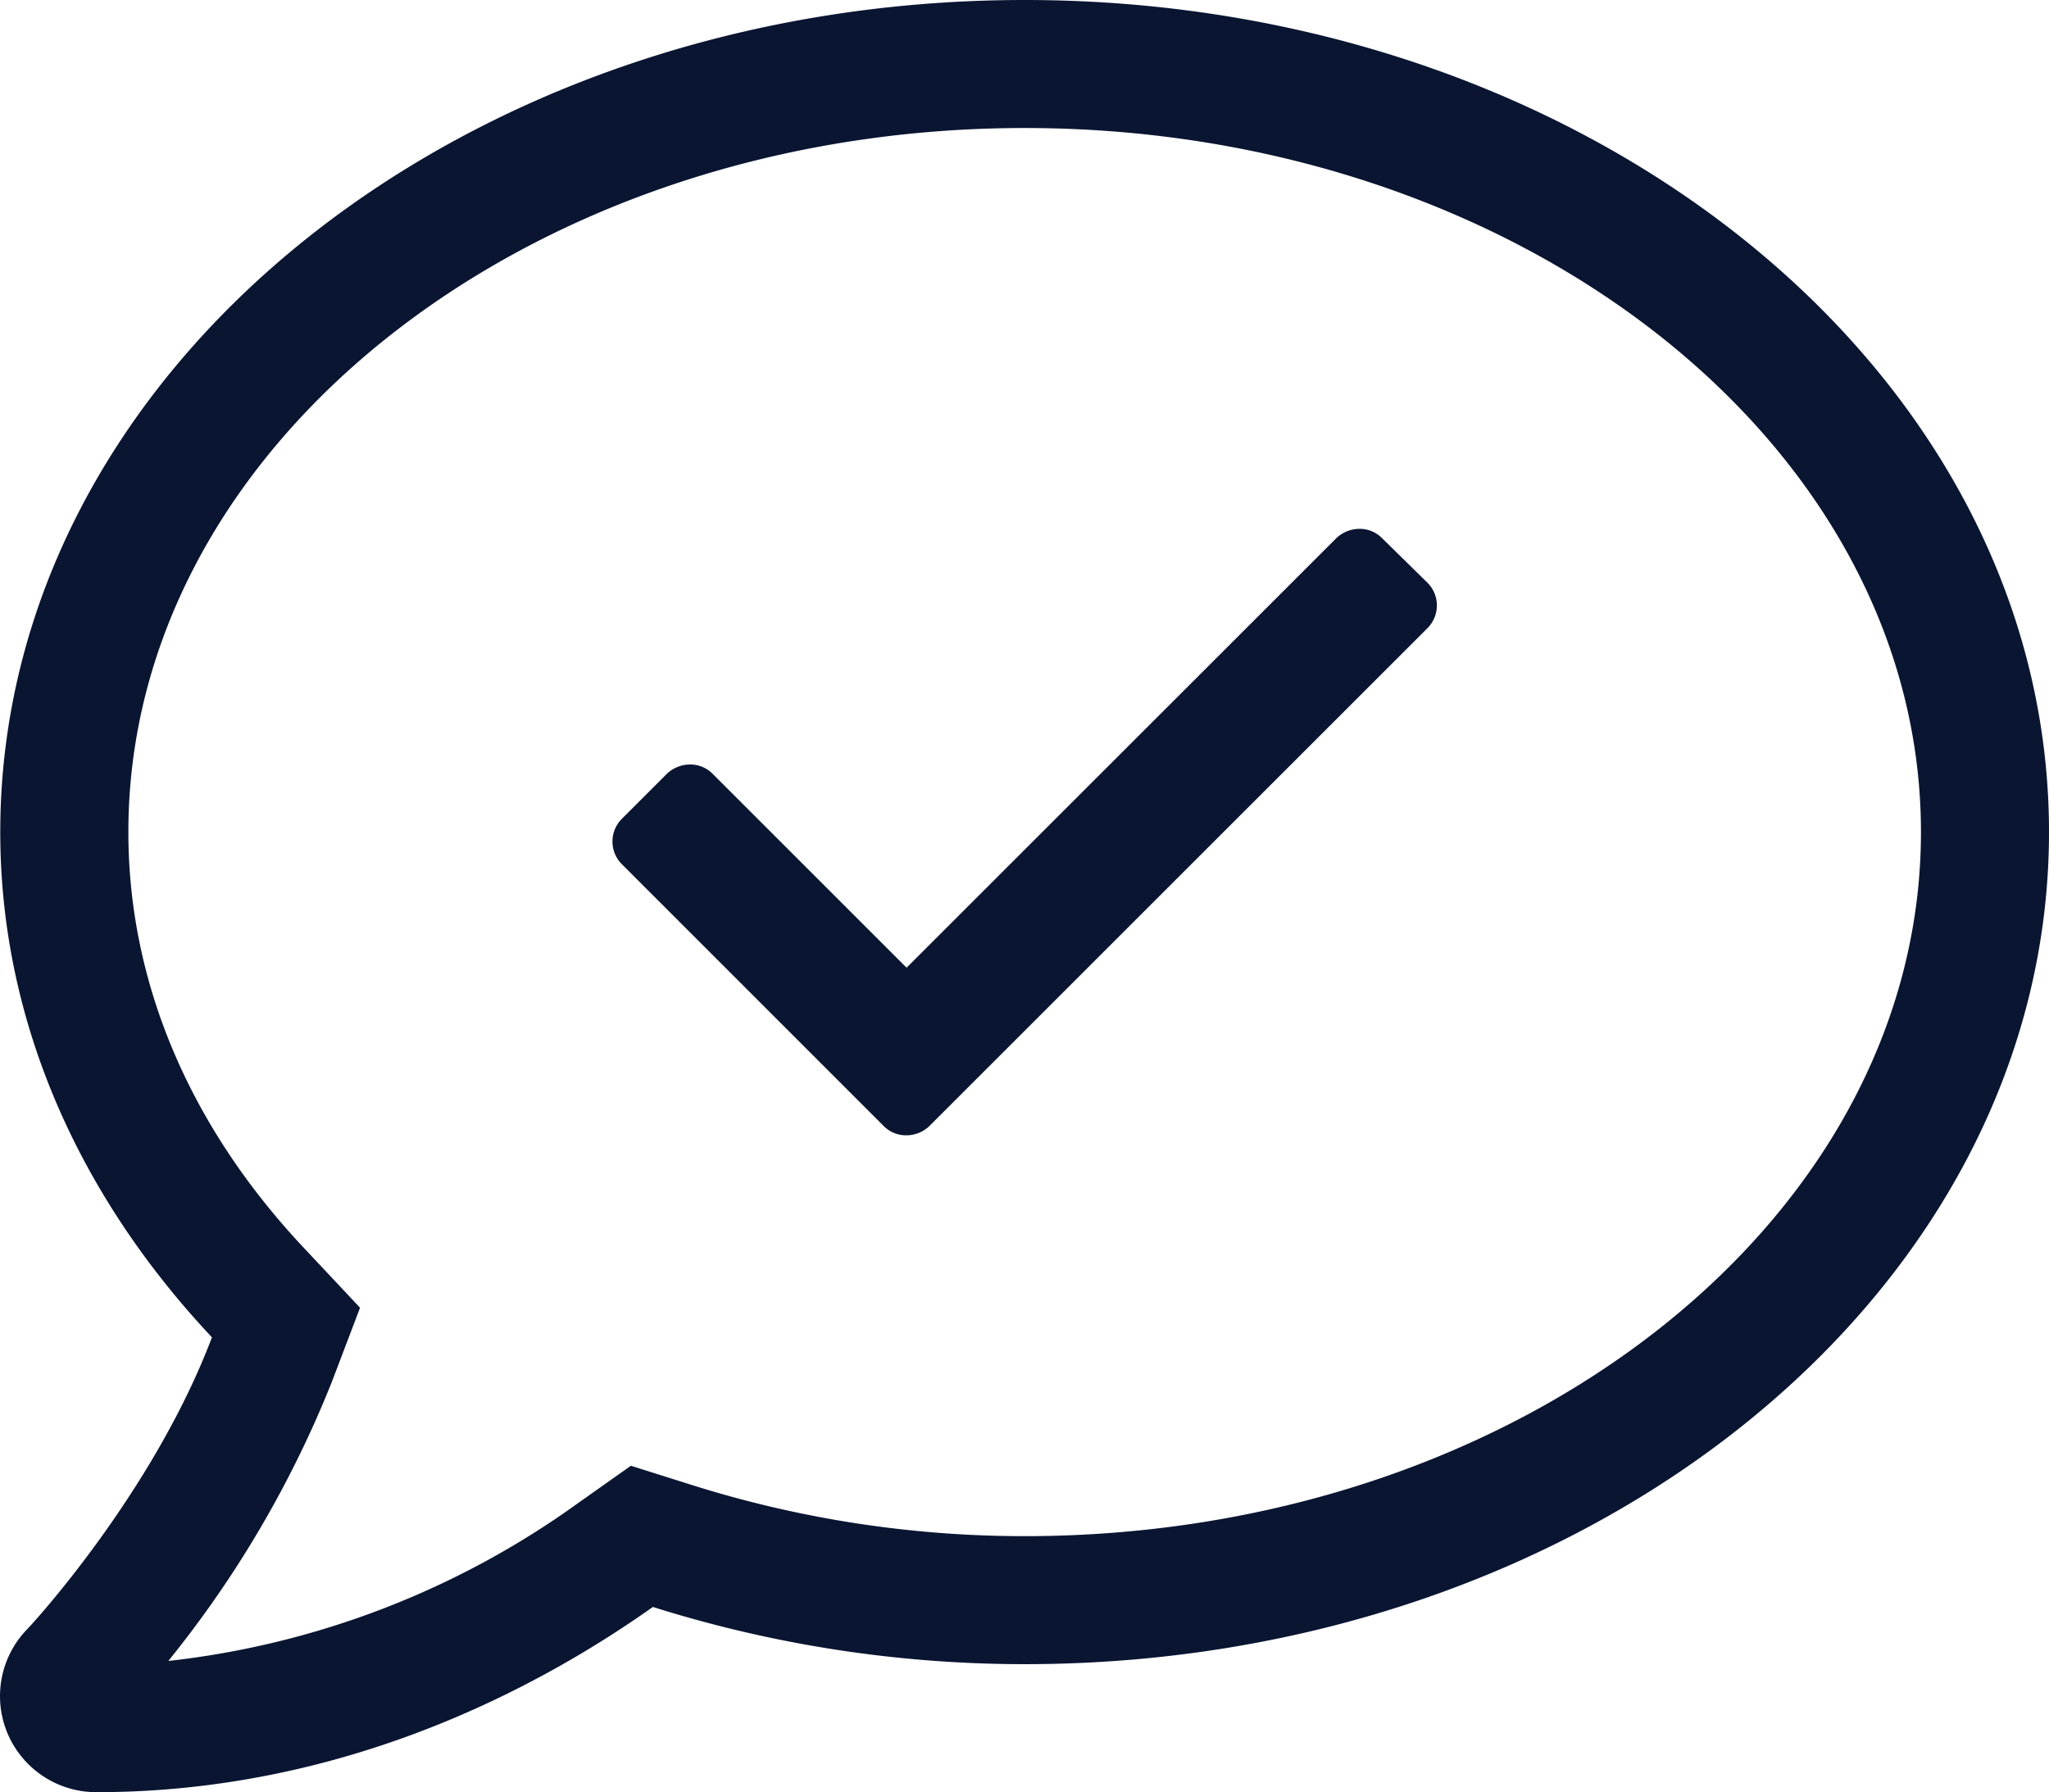 <svg xmlns="http://www.w3.org/2000/svg" width="108.014" height="94.5" viewBox="0 0 108.014 94.5"><path d="M18.837-59.379a1.656,1.656,0,0,0-1.2-.485,1.784,1.784,0,0,0-1.2.485L-6.223-36.724l-10.23-10.23a1.655,1.655,0,0,0-1.2-.485,1.785,1.785,0,0,0-1.2.485l-2.384,2.384a1.693,1.693,0,0,0,0,2.384L-7.425-28.371a1.656,1.656,0,0,0,1.2.485,1.746,1.746,0,0,0,1.2-.485L21.241-54.633a1.693,1.693,0,0,0,0-2.384ZM0-87.75c-29.827,0-54,19.638-54,43.875,0,10.041,4.2,19.237,11.159,26.641-3.143,8.311-9.682,15.356-9.788,15.441a5.062,5.062,0,0,0-.97,5.484A5.078,5.078,0,0,0-48.938,6.75c12.973,0,23.2-5.421,29.341-9.766A65.152,65.152,0,0,0,0,0C29.826,0,54-19.638,54-43.875S29.826-87.75,0-87.75Zm0,81a58.182,58.182,0,0,1-17.55-2.7l-3.206-1.012L-23.5-8.522A45.513,45.513,0,0,1-45.141-.169,56.907,56.907,0,0,0-36.534-14.85l1.5-3.944-2.89-3.08c-6.1-6.455-9.323-14.07-9.323-22C-47.25-64.336-26.051-81,0-81S47.25-64.336,47.25-43.875,26.051-6.75,0-6.75Z" transform="translate(54.014 87.75)" fill="#0A1532"/></svg>